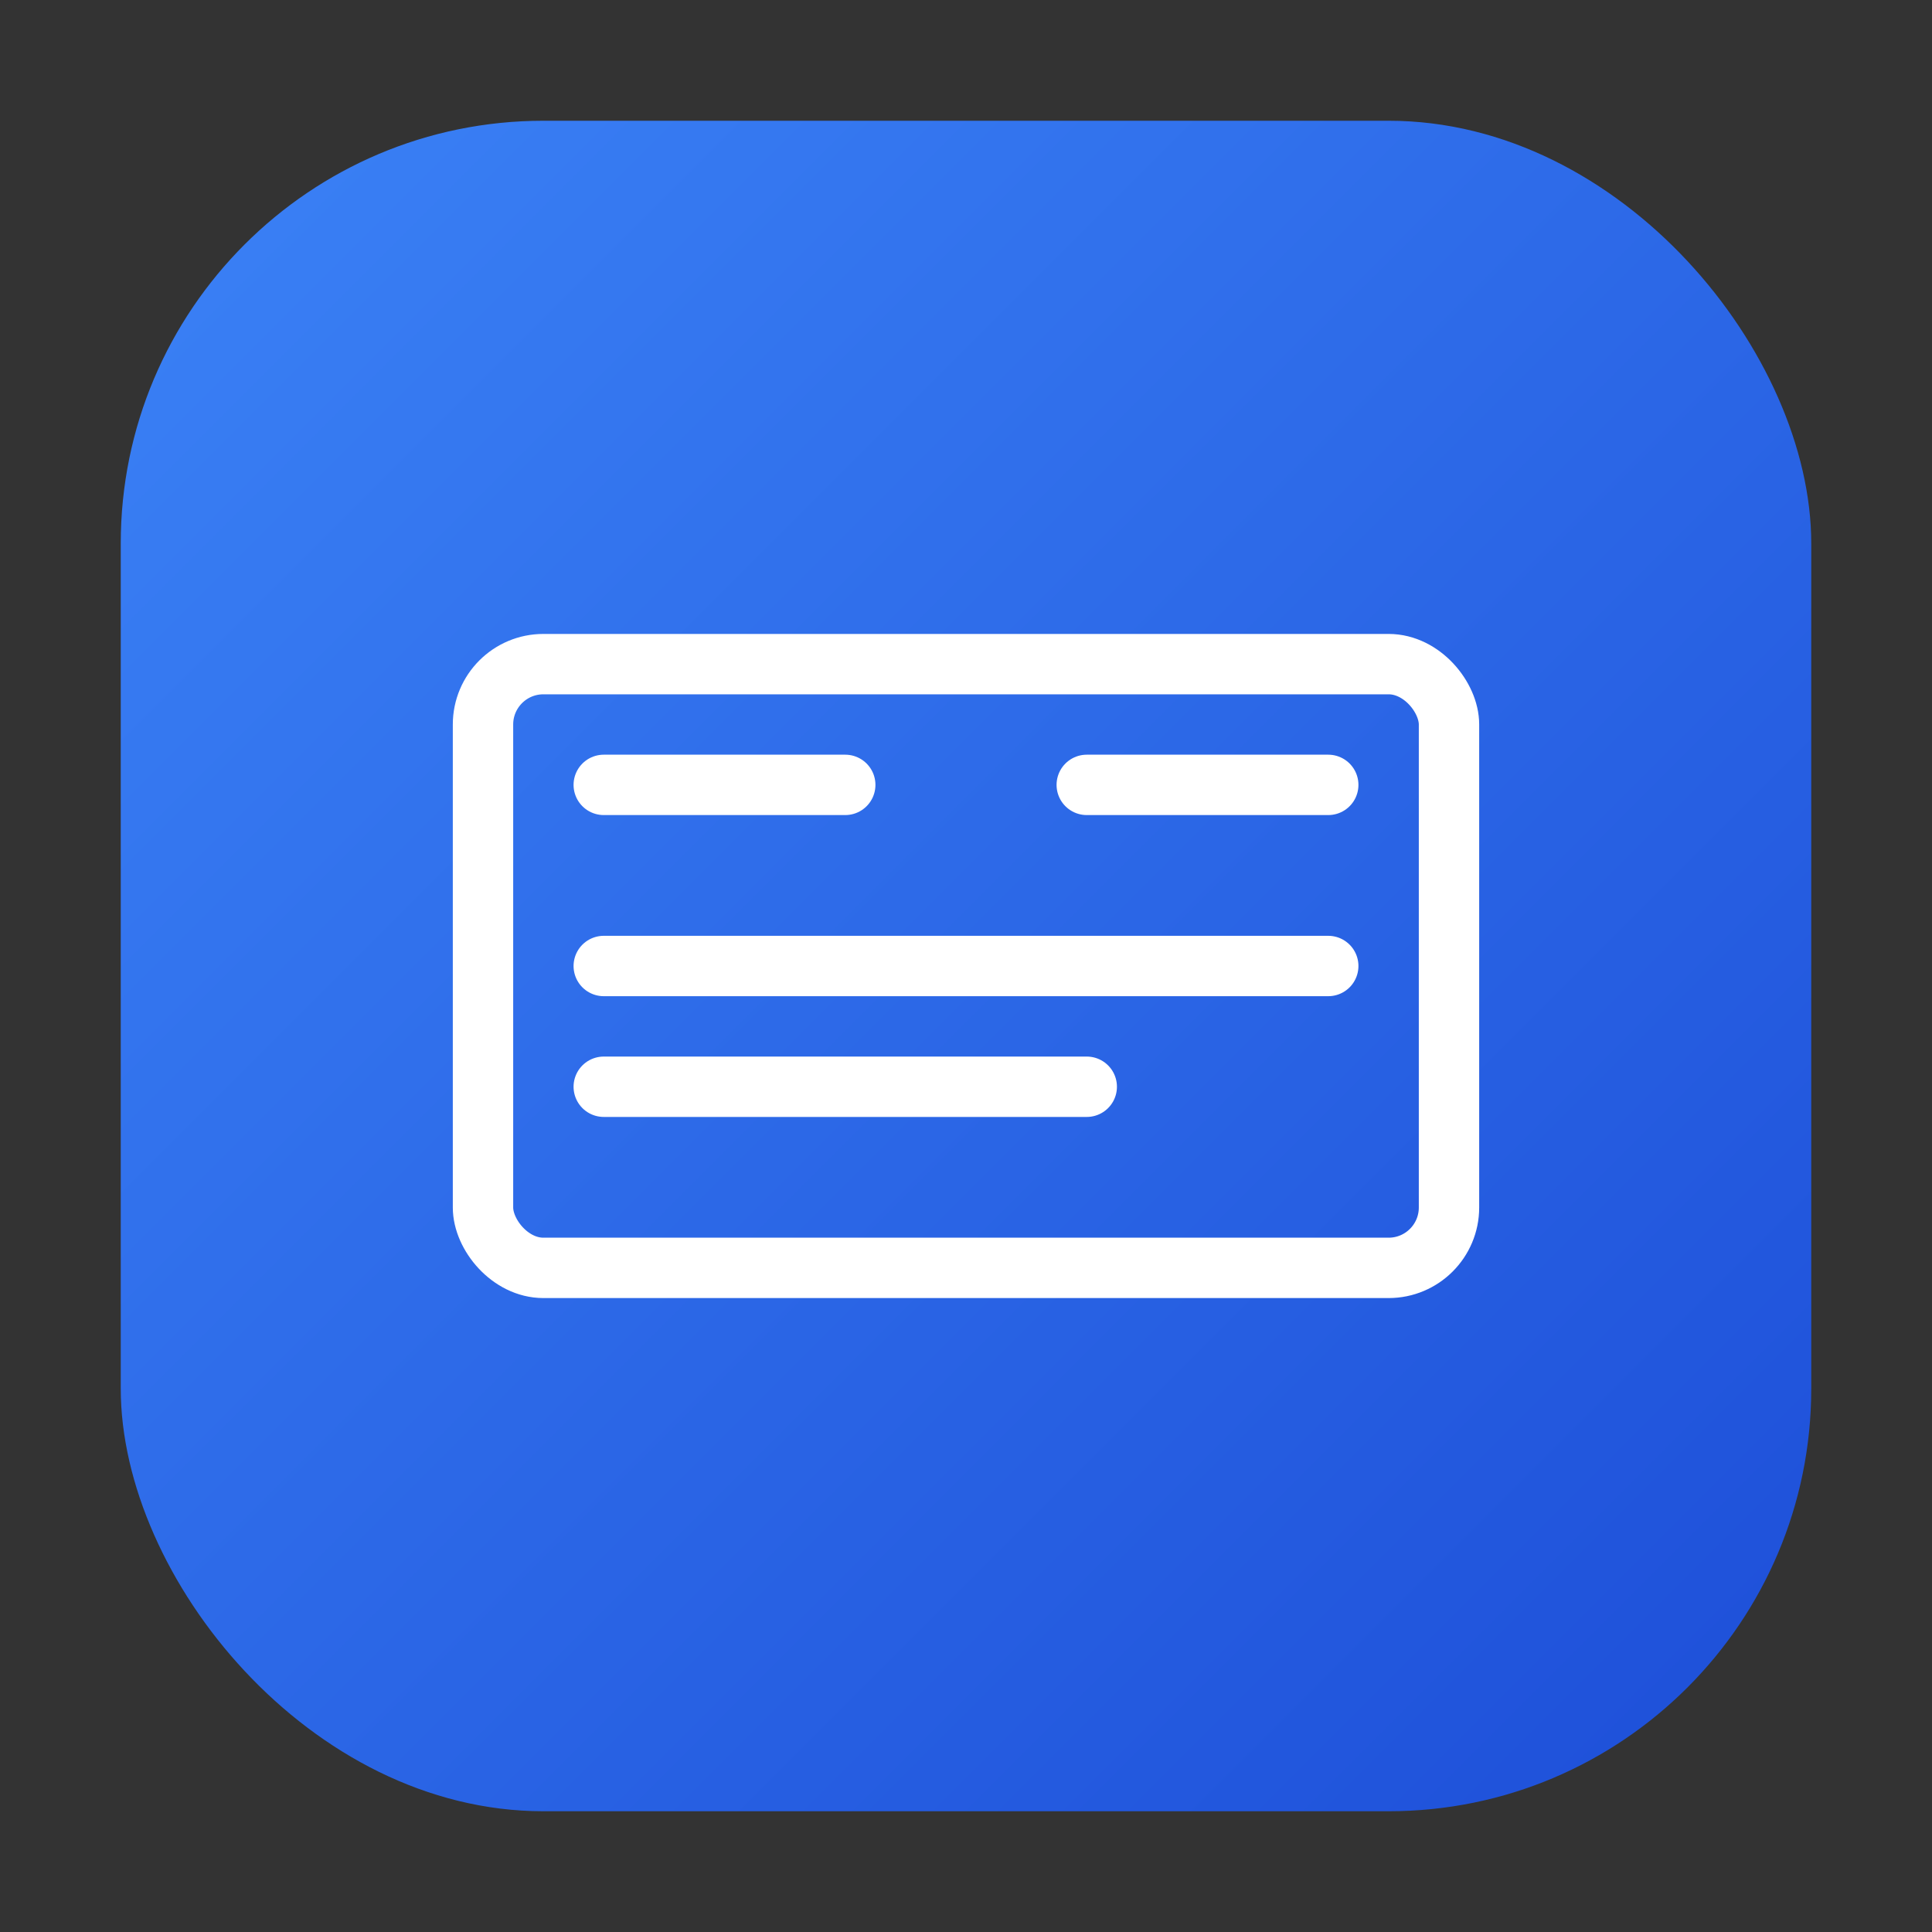 <svg xmlns="http://www.w3.org/2000/svg" viewBox="0 0 64 64">
  <rect x="0" y="0" width="64" height="64" fill="#333333" stroke="none"/>
  <defs>
    <linearGradient id="g" x1="0" y1="0" x2="1" y2="1">
      <stop offset="0" stop-color="#3b82f6"/>
      <stop offset="1" stop-color="#1d4ed8"/>
    </linearGradient>
  </defs>
  <rect rx="14" ry="14" x="4" y="4" width="56" height="56" fill="url(#g)"/>
  <g fill="#fff" stroke="#fff" stroke-width="2">
    <rect x="16" y="22" width="32" height="20" rx="2" fill="none"/>
    <path d="M20 26h8M36 26h8M20 32h24M20 36h16" stroke-linecap="round"/>
  </g>
</svg>
